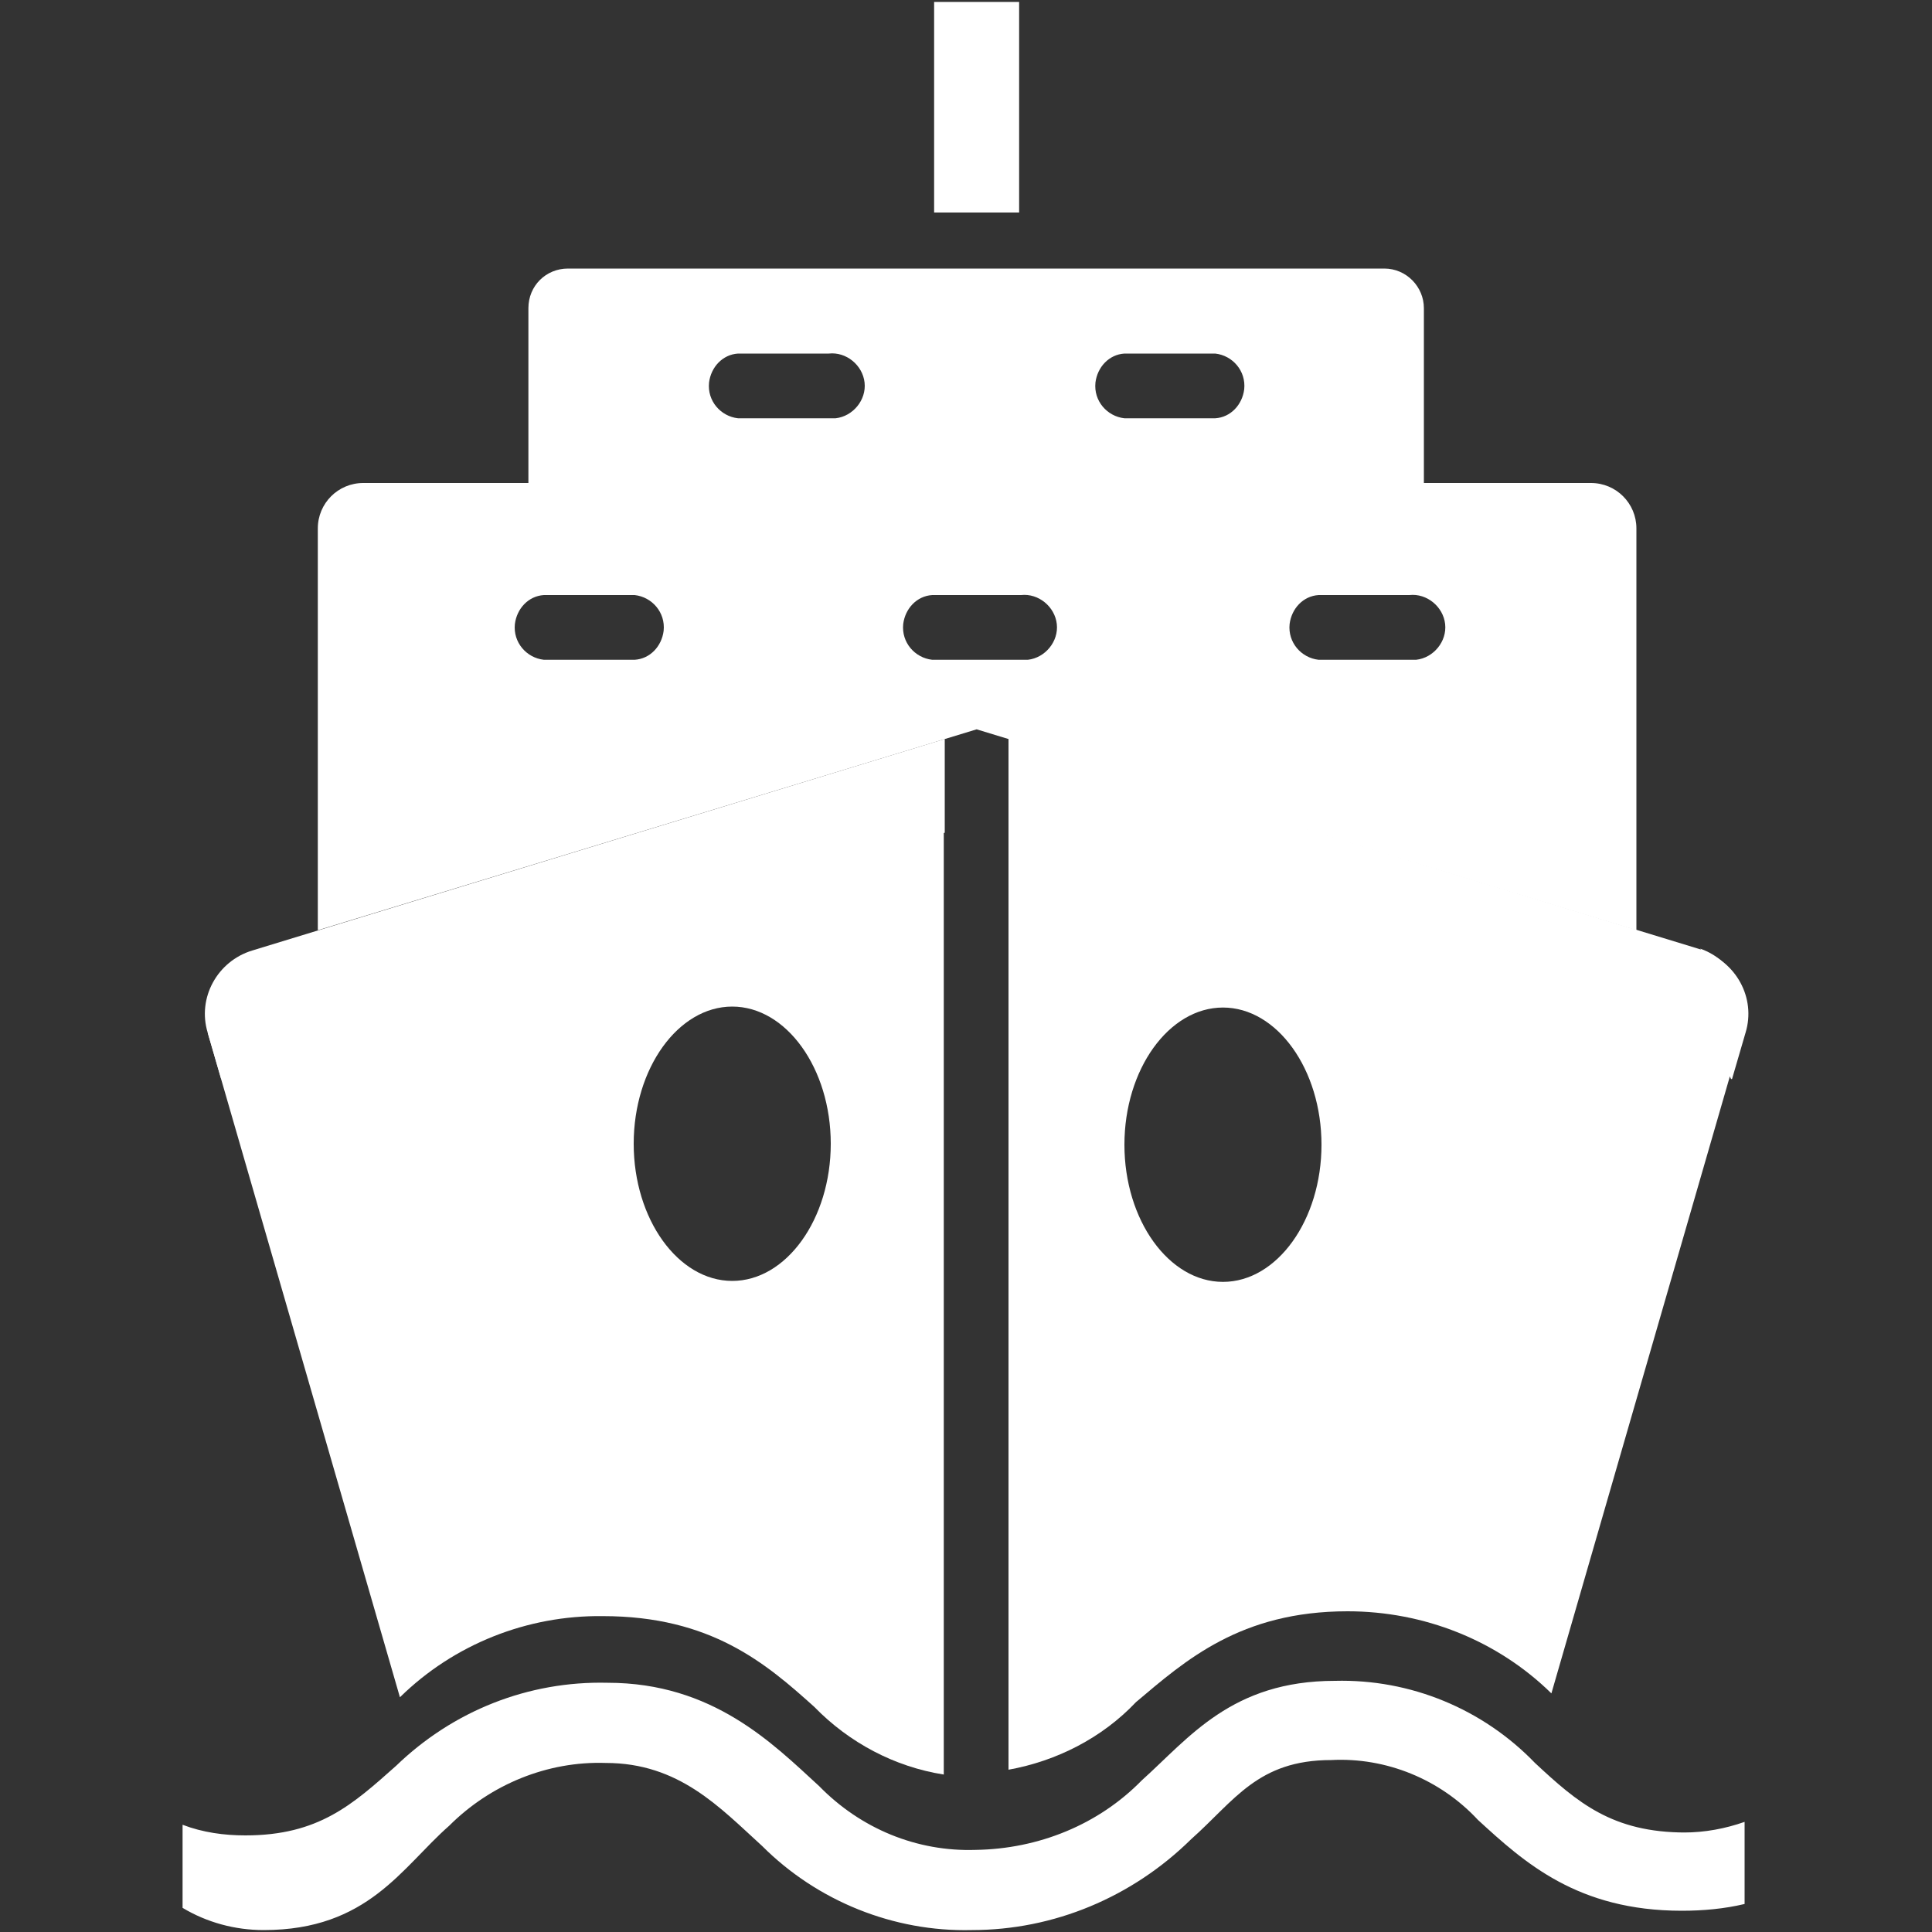 <?xml version="1.0" encoding="UTF-8"?>
<svg id="_图层_1" data-name="图层_1" xmlns="http://www.w3.org/2000/svg" version="1.1" viewBox="0 0 200 200">
  <rect x="0" y="0" width="200" height="200" fill="#333333" stroke="none"/>
  <!-- Generator: Adobe Illustrator 29.6.1, SVG Export Plug-In . SVG Version: 2.1.1 Build 9)  -->
  <defs>
    <style>
      .st0 {
        fill: #fff;
      }
    </style>
  </defs>
  <path class="st0" d="M179.3,111.7l1.4-4.8c1.1-3.6-1-7.4-4.6-8.5l-71.7-21.9v9.7l70.7,21.9c1.8.6,3.3,1.9,4.1,3.6ZM22.9,111.7l-1.4-4.8c-1.1-3.6,1-7.4,4.6-8.5l71.7-21.9v9.7l-70.7,21.9c-1.8.6-3.3,1.9-4.1,3.6Z"/>
  <path class="st0" d="M143.4,27.8H58.8c-2.3,0-4.1,1.8-4.1,4.1v20.2h92.7v-20.2c0-2.2-1.8-4.1-4.1-4.1ZM86.4,43.3c-.2,0-.4,0-.6,0h-9.4c-1.8-.2-3.2-1.8-3-3.7.2-1.6,1.4-2.9,3-3h9.4c1.8-.2,3.5,1.2,3.7,3,.2,1.8-1.2,3.5-3,3.7ZM125.8,43.3h-9.4c-1.8-.2-3.2-1.8-3-3.7.2-1.6,1.4-2.9,3-3h9.4c1.8.2,3.2,1.8,3,3.7-.2,1.6-1.4,2.9-3,3Z"/>
  <path class="st0" d="M164.7,50H37.6c-2.6,0-4.7,2.1-4.7,4.7v41.6l68.2-20.8,68.3,20.8v-41.6c0-2.6-2.1-4.7-4.7-4.7ZM65.7,68.3h-9.4c-1.8-.2-3.2-1.8-3-3.7.2-1.6,1.4-2.9,3-3h9.4c1.8.2,3.2,1.8,3,3.7-.2,1.6-1.4,2.9-3,3ZM106.3,68.3c-.2,0-.4,0-.6,0h-9.2c-1.8-.2-3.2-1.8-3-3.7.2-1.6,1.4-2.9,3-3h9.2c1.8-.2,3.5,1.2,3.7,3,.2,1.8-1.2,3.5-3,3.7ZM146.5,68.3c-.2,0-.4,0-.6,0h-9.4c-1.8-.2-3.2-1.8-3-3.7.2-1.6,1.4-2.9,3-3h9.4c1.8-.2,3.5,1.2,3.7,3,.2,1.8-1.2,3.5-3,3.7Z"/>
  <path class="st0" d="M96.7.2h8.8v21.8h-8.8s0-21.8,0-21.8Z"/>
  <path class="st0" d="M21.5,106.9l19.9,68.8c5.6-5.5,13.2-8.5,21-8.4,11.2,0,16.9,4.9,21.9,9.4,3.6,3.7,8.3,6.2,13.4,7v-107l-71.5,21.8c-3.6,1.1-5.7,4.9-4.6,8.5ZM75.8,104.2c5.6,0,10.2,6.4,10.2,14.2s-4.6,14.2-10.2,14.2-10.2-6.4-10.2-14.2,4.6-14.2,10.2-14.2Z"/>
  <path class="st0" d="M176.1,98.3l-71.7-21.9v106.8c5-.9,9.7-3.3,13.2-7,5.1-4.3,10.8-9.4,21.9-9.4,7.9,0,15.5,3,21.1,8.5l19.9-68.8c.9-3.5-1.1-7.1-4.5-8.3ZM126.6,132.7c-5.6,0-10.2-6.4-10.2-14.2s4.6-14.2,10.2-14.2,10.2,6.4,10.2,14.2-4.6,14.2-10.2,14.2Z"/>
  <path class="st0" d="M174.5,189.7c-7.6,0-11.2-3.1-15.6-7.2-5.4-5.6-12.9-8.7-20.7-8.5-10.7,0-15.1,5.9-20,10.3-4.5,4.6-10.7,7.1-17.2,7.2-6.1.2-11.9-2.2-16.2-6.6-4.8-4.4-11-10.7-21.9-10.7-8.2-.2-16,2.9-21.9,8.6-4.5,4-8,7.2-15.6,7.2-2.2,0-4.4-.3-6.5-1.1v8.6c2.5,1.5,5.4,2.3,8.4,2.3,10.8,0,14.3-6.5,19.2-10.8,4.3-4.3,10.2-6.7,16.2-6.5,7.6,0,11.8,4.6,16.2,8.6,5.7,5.7,13.6,8.9,21.7,8.7,8.5,0,16.6-3.4,22.7-9.4,4.5-4,6.9-8.2,14.5-8.2,5.7-.3,11.3,2,15.2,6.2,4.8,4.4,10.3,9.4,21.1,9.4,2.2,0,4.4-.2,6.5-.7v-8.5c-2,.7-4.1,1.1-6.3,1.1Z"/>
</svg>